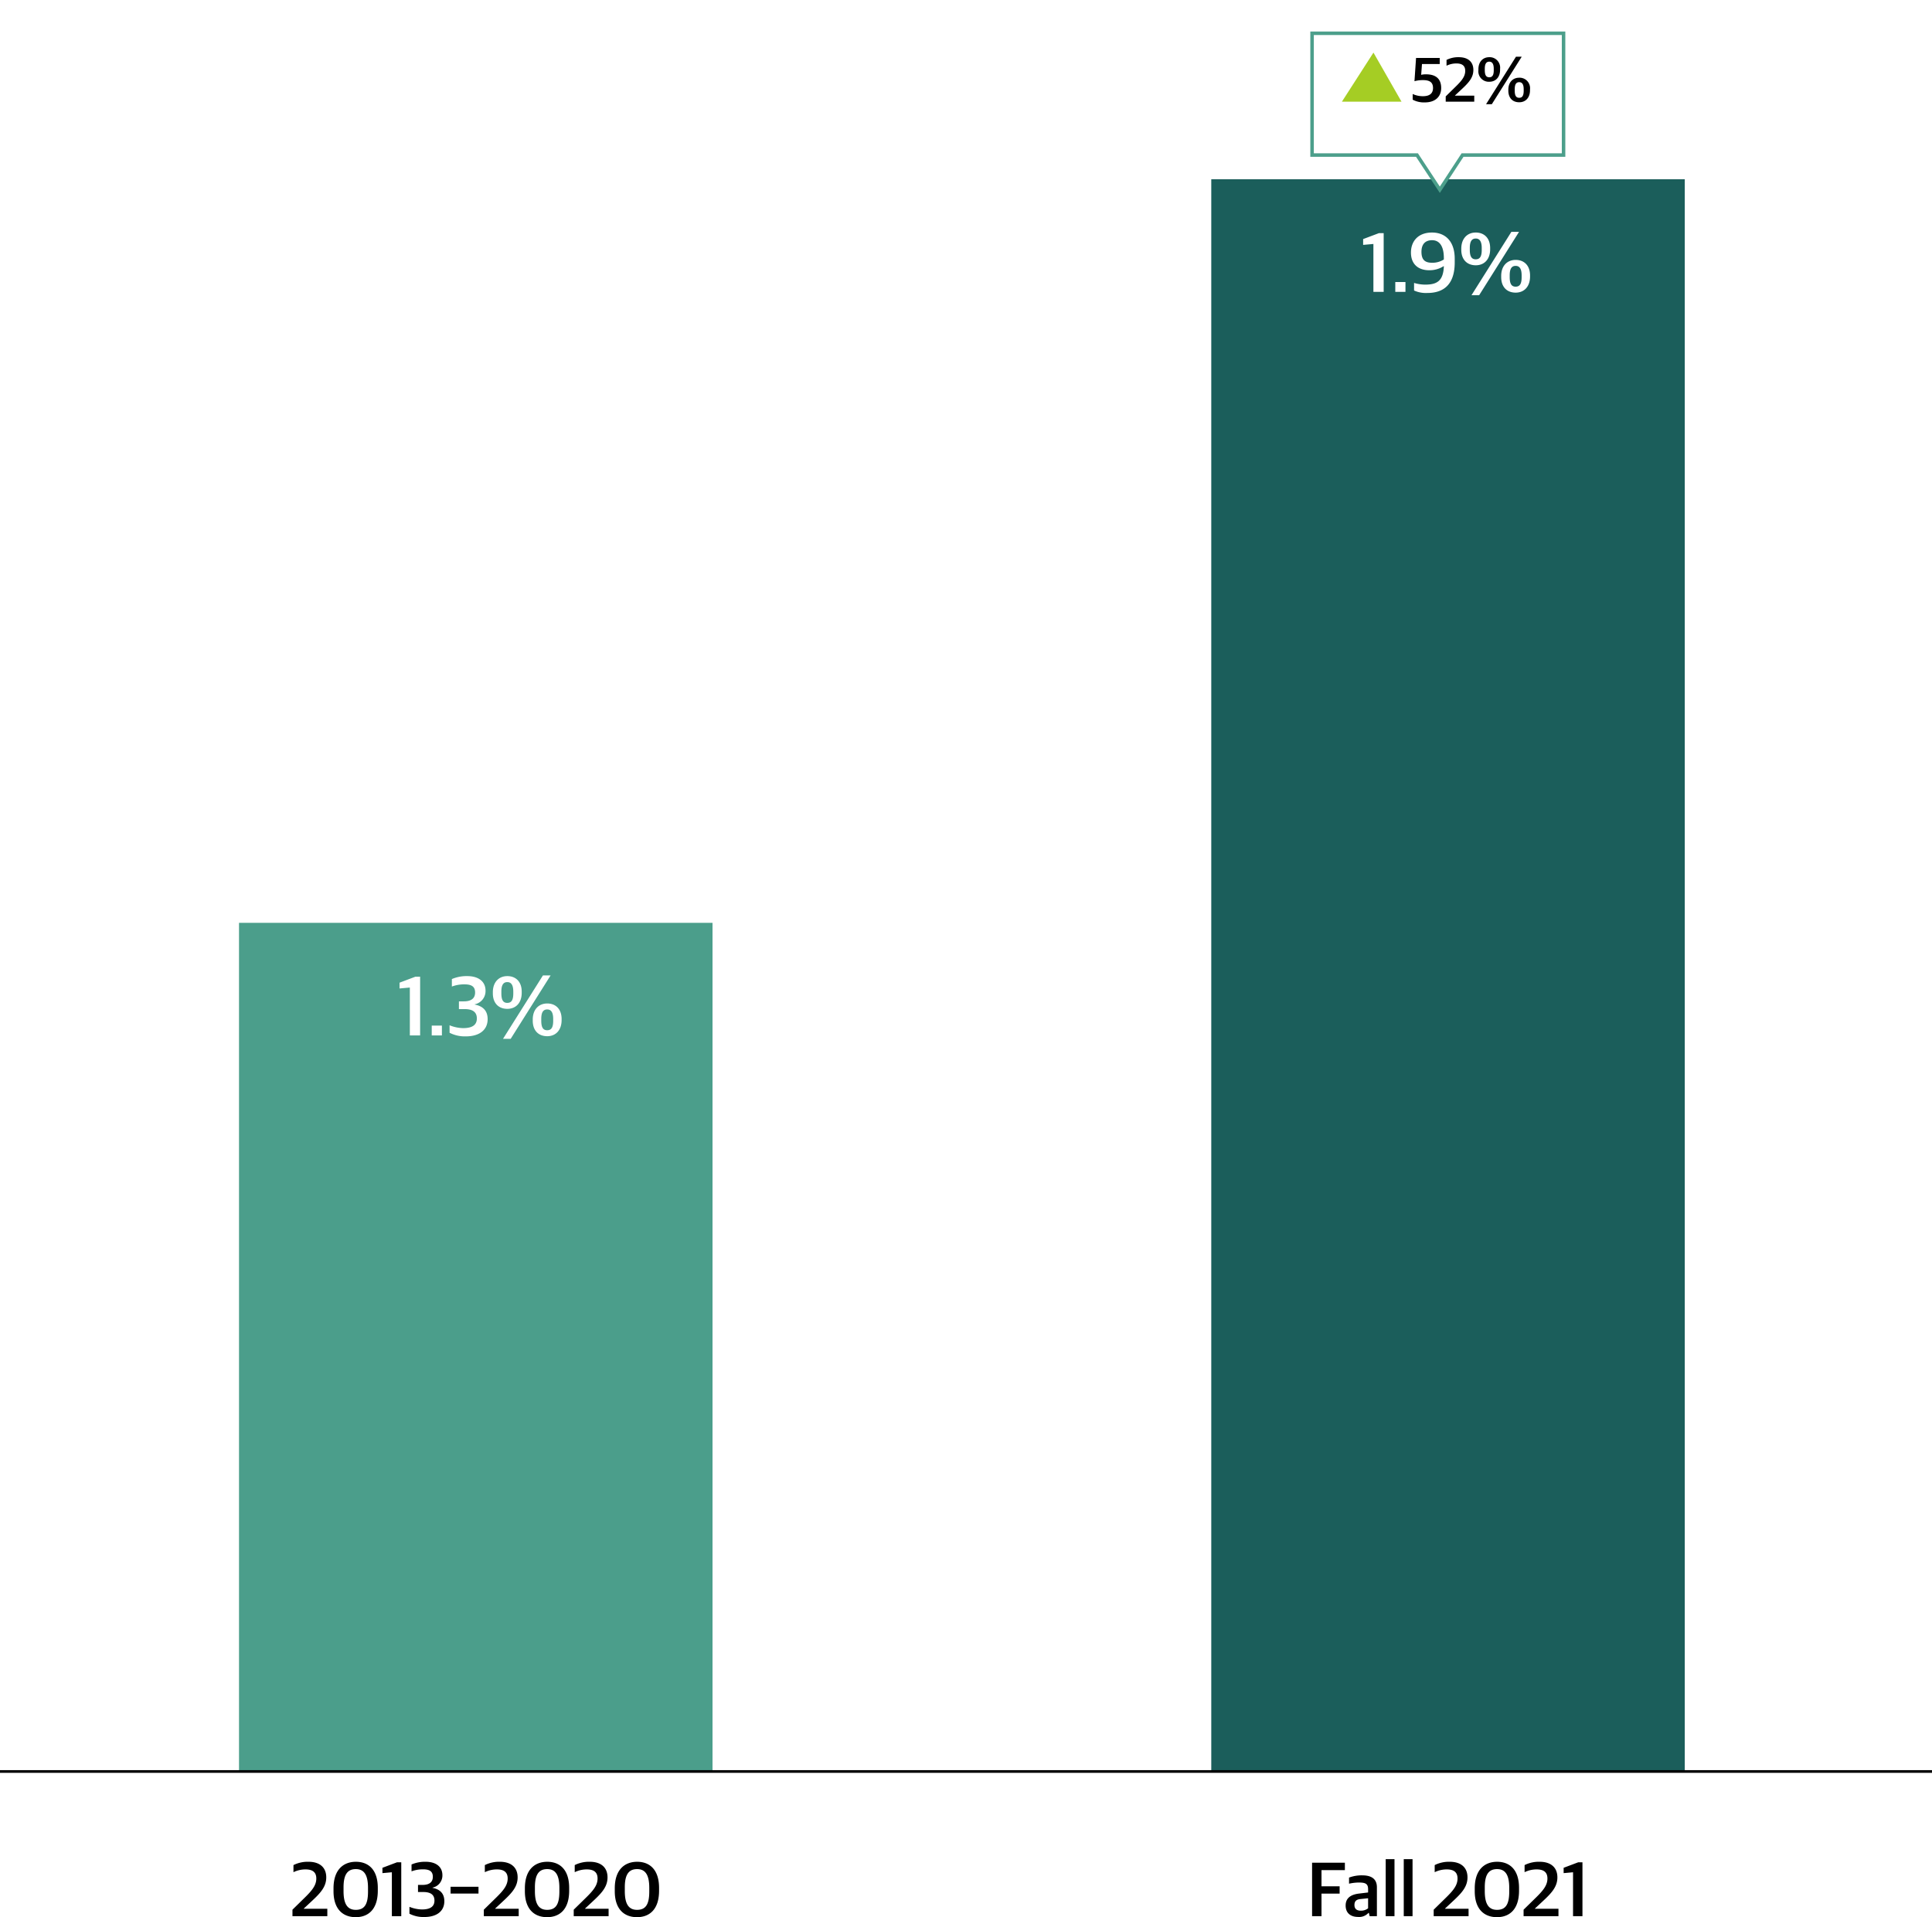 <?xml version="1.0" encoding="UTF-8"?> <svg xmlns="http://www.w3.org/2000/svg" xmlns:xlink="http://www.w3.org/1999/xlink" width="550.833" height="546.695" viewBox="0 0 550.833 546.695"><defs><filter id="Path_210" x="364.589" y="0" width="90.702" height="64.028" filterUnits="userSpaceOnUse"><feOffset dy="3"></feOffset><feGaussianBlur stdDeviation="3" result="blur"></feGaussianBlur><feFlood flood-opacity="0.161"></feFlood><feComposite operator="in" in2="blur"></feComposite><feComposite in="SourceGraphic"></feComposite></filter></defs><g id="Group_581" data-name="Group 581" transform="translate(0.495 -11.89)"><path id="Path_25" data-name="Path 25" d="M30-130H165V112H30Z" transform="translate(37.65 405.043)" fill="#4b9e8b"></path><path id="Path_27" data-name="Path 27" d="M150-222H285V232.034H150Z" transform="translate(194.851 285.007)" fill="#1b5e5b"></path><path id="Path_29" data-name="Path 29" d="M0,0H550.833" transform="translate(-0.495 517.041)" fill="none" stroke="#000" stroke-linejoin="round" stroke-width="0.75"></path><path id="Path_214" data-name="Path 214" d="M.66,0H10.6V-2.112H3.894v-.066l2.244-2.09c2.64-2.442,4.158-4.2,4.158-6.8,0-2.794-1.826-4.444-5.082-4.444a9.082,9.082,0,0,0-4.268.946v2.024a7.822,7.822,0,0,1,3.432-.792c1.98,0,3.08.77,3.08,2.6,0,1.958-1.254,3.454-3.344,5.5L.66-1.848ZM18.7.286c3.476,0,6.292-2.112,6.292-7.546v-.792c0-5.39-2.838-7.458-6.248-7.458-3.388,0-6.38,2.068-6.38,7.59v.792C12.364-1.87,15.158.286,18.7.286Zm0-2.09c-2.42,0-3.476-1.76-3.476-5.324V-8.206c0-3.586,1.078-5.214,3.5-5.214S22.2-11.682,22.2-8.052V-7C22.2-3.3,21.142-1.8,18.7-1.8ZM29,0H31.68V-15.356H30.448l-4.136,1.562v1.518L29-12.518Zm9.24.242c3.542,0,5.72-1.65,5.72-4.51,0-2.266-1.32-3.41-3.366-3.806V-8.14a3.528,3.528,0,0,0,2.816-3.542c0-2.442-1.87-3.828-4.774-3.828a9.735,9.735,0,0,0-4.026.77v1.958a9.128,9.128,0,0,1,3.278-.572c1.738,0,2.794.484,2.794,2.134,0,1.584-1.1,2.31-2.948,2.31H36.454v2.024h1.5c2,0,3.19.7,3.19,2.442,0,1.76-1.276,2.53-3.586,2.53a9.89,9.89,0,0,1-3.542-.748V-.7A8.675,8.675,0,0,0,38.236.242Zm7.5-6.688H53.7V-8.382H45.738ZM55.22,0h9.944V-2.112h-6.71v-.066L60.7-4.268c2.64-2.442,4.158-4.2,4.158-6.8,0-2.794-1.826-4.444-5.082-4.444a9.082,9.082,0,0,0-4.268.946v2.024a7.822,7.822,0,0,1,3.432-.792c1.98,0,3.08.77,3.08,2.6,0,1.958-1.254,3.454-3.344,5.5L55.22-1.848ZM73.26.286c3.476,0,6.292-2.112,6.292-7.546v-.792c0-5.39-2.838-7.458-6.248-7.458-3.388,0-6.38,2.068-6.38,7.59v.792C66.924-1.87,69.718.286,73.26.286Zm0-2.09c-2.42,0-3.476-1.76-3.476-5.324V-8.206c0-3.586,1.078-5.214,3.5-5.214s3.476,1.738,3.476,5.368V-7C76.758-3.3,75.7-1.8,73.26-1.8ZM80.85,0h9.944V-2.112h-6.71v-.066l2.244-2.09c2.64-2.442,4.158-4.2,4.158-6.8,0-2.794-1.826-4.444-5.082-4.444a9.082,9.082,0,0,0-4.268.946v2.024a7.822,7.822,0,0,1,3.432-.792c1.98,0,3.08.77,3.08,2.6,0,1.958-1.254,3.454-3.344,5.5L80.85-1.848ZM98.89.286c3.476,0,6.292-2.112,6.292-7.546v-.792c0-5.39-2.838-7.458-6.248-7.458-3.388,0-6.38,2.068-6.38,7.59v.792C92.554-1.87,95.348.286,98.89.286Zm0-2.09c-2.42,0-3.476-1.76-3.476-5.324V-8.206c0-3.586,1.078-5.214,3.5-5.214s3.476,1.738,3.476,5.368V-7C102.388-3.3,101.332-1.8,98.89-1.8Z" transform="translate(82.229 558.299)"></path><path id="Path_213" data-name="Path 213" d="M1.54,0H4.224V-6.424h5.17v-2.09H4.224v-4.62H10.89v-2.112H1.54ZM14.652.22A3.556,3.556,0,0,0,17.6-.924h.132l.22.924H20.02V-8.228c0-2.376-1.54-3.41-4.158-3.41A10.154,10.154,0,0,0,12.078-11v1.738a13.139,13.139,0,0,1,2.794-.33c1.936,0,2.64.374,2.64,1.936v.9l-2.728.33c-2.266.308-3.674,1.3-3.674,3.388C11.11-.836,12.584.22,14.652.22ZM15.4-1.562c-1.056,0-1.782-.484-1.782-1.606,0-1.144.572-1.606,1.738-1.716l2.156-.22v2.86A3.272,3.272,0,0,1,15.4-1.562ZM22.528,0h2.508V-16.258H22.528Zm5.148,0h2.508V-16.258H27.676Zm8.536,0h9.944V-2.112h-6.71v-.066l2.244-2.09c2.64-2.442,4.158-4.2,4.158-6.8,0-2.794-1.826-4.444-5.082-4.444a9.082,9.082,0,0,0-4.268.946v2.024a7.822,7.822,0,0,1,3.432-.792c1.98,0,3.08.77,3.08,2.6,0,1.958-1.254,3.454-3.344,5.5L36.212-1.848Zm18.04.286c3.476,0,6.292-2.112,6.292-7.546v-.792c0-5.39-2.838-7.458-6.248-7.458-3.388,0-6.38,2.068-6.38,7.59v.792C47.916-1.87,50.71.286,54.252.286Zm0-2.09c-2.42,0-3.476-1.76-3.476-5.324V-8.206c0-3.586,1.078-5.214,3.5-5.214s3.476,1.738,3.476,5.368V-7C57.75-3.3,56.694-1.8,54.252-1.8ZM61.842,0h9.944V-2.112h-6.71v-.066l2.244-2.09c2.64-2.442,4.158-4.2,4.158-6.8,0-2.794-1.826-4.444-5.082-4.444a9.082,9.082,0,0,0-4.268.946v2.024a7.822,7.822,0,0,1,3.432-.792c1.98,0,3.08.77,3.08,2.6,0,1.958-1.254,3.454-3.344,5.5L61.842-1.848Zm14.1,0h2.684V-15.356H77.4L73.26-13.794v1.518l2.684-.242Z" transform="translate(372.053 558.299)"></path><path id="Path_212" data-name="Path 212" d="M-20.976,0h2.928V-16.752h-1.344l-4.512,1.7v1.656l2.928-.264Zm6.24,0h2.9V-2.808h-2.9Zm9.144.312c4.536,0,7.8-2.3,7.8-8.712V-9.432c0-4.968-2.64-7.488-6.48-7.488-4.032,0-6,2.568-6,5.712,0,3.336,2.112,5.04,5.208,5.04a7.507,7.507,0,0,0,4.176-1.2c-.144,4.32-2.04,5.3-5.328,5.3a11.442,11.442,0,0,1-3.168-.48v2.16A8.236,8.236,0,0,0-5.592.312ZM-4.176-8.3c-1.824,0-3.1-.576-3.1-3.12,0-2.064.984-3.312,3.048-3.312,2.16,0,3.336,1.824,3.336,5.064v.432A6.071,6.071,0,0,1-4.176-8.3ZM6.984.96H9.168L20.544-17.112H18.36ZM8.208-7.584c2.5,0,4.1-1.776,4.1-4.56v-.36c0-2.784-1.656-4.416-4.1-4.416-2.472,0-4.128,1.776-4.128,4.584V-12C4.08-9.216,5.712-7.584,8.208-7.584Zm0-1.7c-1.152,0-1.7-.768-1.7-2.712v-.528c0-1.872.576-2.688,1.7-2.688,1.1,0,1.7.84,1.7,2.712v.528C9.912-10.056,9.36-9.288,8.208-9.288ZM19.584.216c2.472,0,4.1-1.776,4.1-4.584V-4.7c0-2.784-1.656-4.416-4.1-4.416-2.472,0-4.128,1.776-4.128,4.56v.336C15.456-1.392,17.088.216,19.584.216Zm0-1.7c-1.152,0-1.7-.768-1.7-2.712v-.528c0-1.9.576-2.688,1.7-2.688,1.1,0,1.7.816,1.7,2.712v.528C21.288-2.256,20.736-1.488,19.584-1.488Z" transform="translate(412.053 95.119)" fill="#fff"></path><path id="Path_211" data-name="Path 211" d="M-20.28,0h2.928V-16.752H-18.7l-4.512,1.7v1.656l2.928-.264Zm6.24,0h2.9V-2.808h-2.9Zm9.7.264c3.864,0,6.24-1.8,6.24-4.92,0-2.472-1.44-3.72-3.672-4.152V-8.88A3.848,3.848,0,0,0,1.3-12.744c0-2.664-2.04-4.176-5.208-4.176a10.62,10.62,0,0,0-4.392.84v2.136a9.958,9.958,0,0,1,3.576-.624c1.9,0,3.048.528,3.048,2.328,0,1.728-1.2,2.52-3.216,2.52H-6.288v2.208h1.632c2.184,0,3.48.768,3.48,2.664,0,1.92-1.392,2.76-3.912,2.76A10.789,10.789,0,0,1-8.952-2.9V-.768A9.463,9.463,0,0,0-4.344.264ZM6.288.96H8.472L19.848-17.112H17.664ZM7.512-7.584c2.5,0,4.1-1.776,4.1-4.56v-.36c0-2.784-1.656-4.416-4.1-4.416-2.472,0-4.128,1.776-4.128,4.584V-12C3.384-9.216,5.016-7.584,7.512-7.584Zm0-1.7c-1.152,0-1.7-.768-1.7-2.712v-.528c0-1.872.576-2.688,1.7-2.688,1.1,0,1.7.84,1.7,2.712v.528C9.216-10.056,8.664-9.288,7.512-9.288ZM18.888.216c2.472,0,4.1-1.776,4.1-4.584V-4.7c0-2.784-1.656-4.416-4.1-4.416-2.472,0-4.128,1.776-4.128,4.56v.336C14.76-1.392,16.392.216,18.888.216Zm0-1.7c-1.152,0-1.7-.768-1.7-2.712v-.528c0-1.9.576-2.688,1.7-2.688,1.1,0,1.7.816,1.7,2.712v.528C20.592-2.256,20.04-1.488,18.888-1.488Z" transform="translate(136.637 307.155)" fill="#fff"></path><g transform="matrix(1, 0, 0, 1, -0.5, 11.89)" filter="url(#Path_210)"><path id="Path_210-2" data-name="Path 210" d="M72.353-42.555H.65V-7.842H30.556l6.518,9.9,6.482-9.9h28.8Z" transform="translate(373.44 49.05)" fill="#fff" stroke="#4c9f8b" stroke-miterlimit="10" stroke-width="1"></path></g><path id="Path_215" data-name="Path 215" d="M-13.338.2c2.916,0,4.644-1.6,4.644-4.1,0-2.682-1.584-3.906-4.32-3.906a5.738,5.738,0,0,0-1.386.144l.234-3.078h5.058v-1.728h-6.75l-.45,6.624A8.849,8.849,0,0,1-13.9-6.156c1.872,0,2.88.576,2.88,2.25,0,1.638-1.08,2.34-2.88,2.34a6.9,6.9,0,0,1-2.916-.63v1.62A6.787,6.787,0,0,0-13.338.2ZM-7.4,0H.738V-1.728h-5.49v-.054l1.836-1.71c2.16-2,3.4-3.438,3.4-5.562,0-2.286-1.494-3.636-4.158-3.636a7.431,7.431,0,0,0-3.492.774v1.656a6.4,6.4,0,0,1,2.808-.648c1.62,0,2.52.63,2.52,2.124,0,1.6-1.026,2.826-2.736,4.5L-7.4-1.512ZM4.1.72H5.742l8.532-13.554H12.636Zm.918-6.408C6.894-5.688,8.1-7.02,8.1-9.108v-.27A2.979,2.979,0,0,0,5.022-12.69c-1.854,0-3.1,1.332-3.1,3.438V-9A2.974,2.974,0,0,0,5.022-5.688Zm0-1.278c-.864,0-1.278-.576-1.278-2.034v-.4c0-1.4.432-2.016,1.278-2.016.828,0,1.278.63,1.278,2.034v.4C6.3-7.542,5.886-6.966,5.022-6.966ZM13.554.162c1.854,0,3.078-1.332,3.078-3.438v-.252A2.979,2.979,0,0,0,13.554-6.84c-1.854,0-3.1,1.332-3.1,3.42v.252C10.458-1.044,11.682.162,13.554.162Zm0-1.278c-.864,0-1.278-.576-1.278-2.034v-.4c0-1.422.432-2.016,1.278-2.016.828,0,1.278.612,1.278,2.034v.4C14.832-1.692,14.418-1.116,13.554-1.116Z" transform="translate(419.093 40.89)"></path><path id="Path_169" data-name="Path 169" d="M193.556,155.392l9-14,8,14Z" transform="translate(188.537 -114.502)" fill="#a5cd24"></path></g></svg> 
